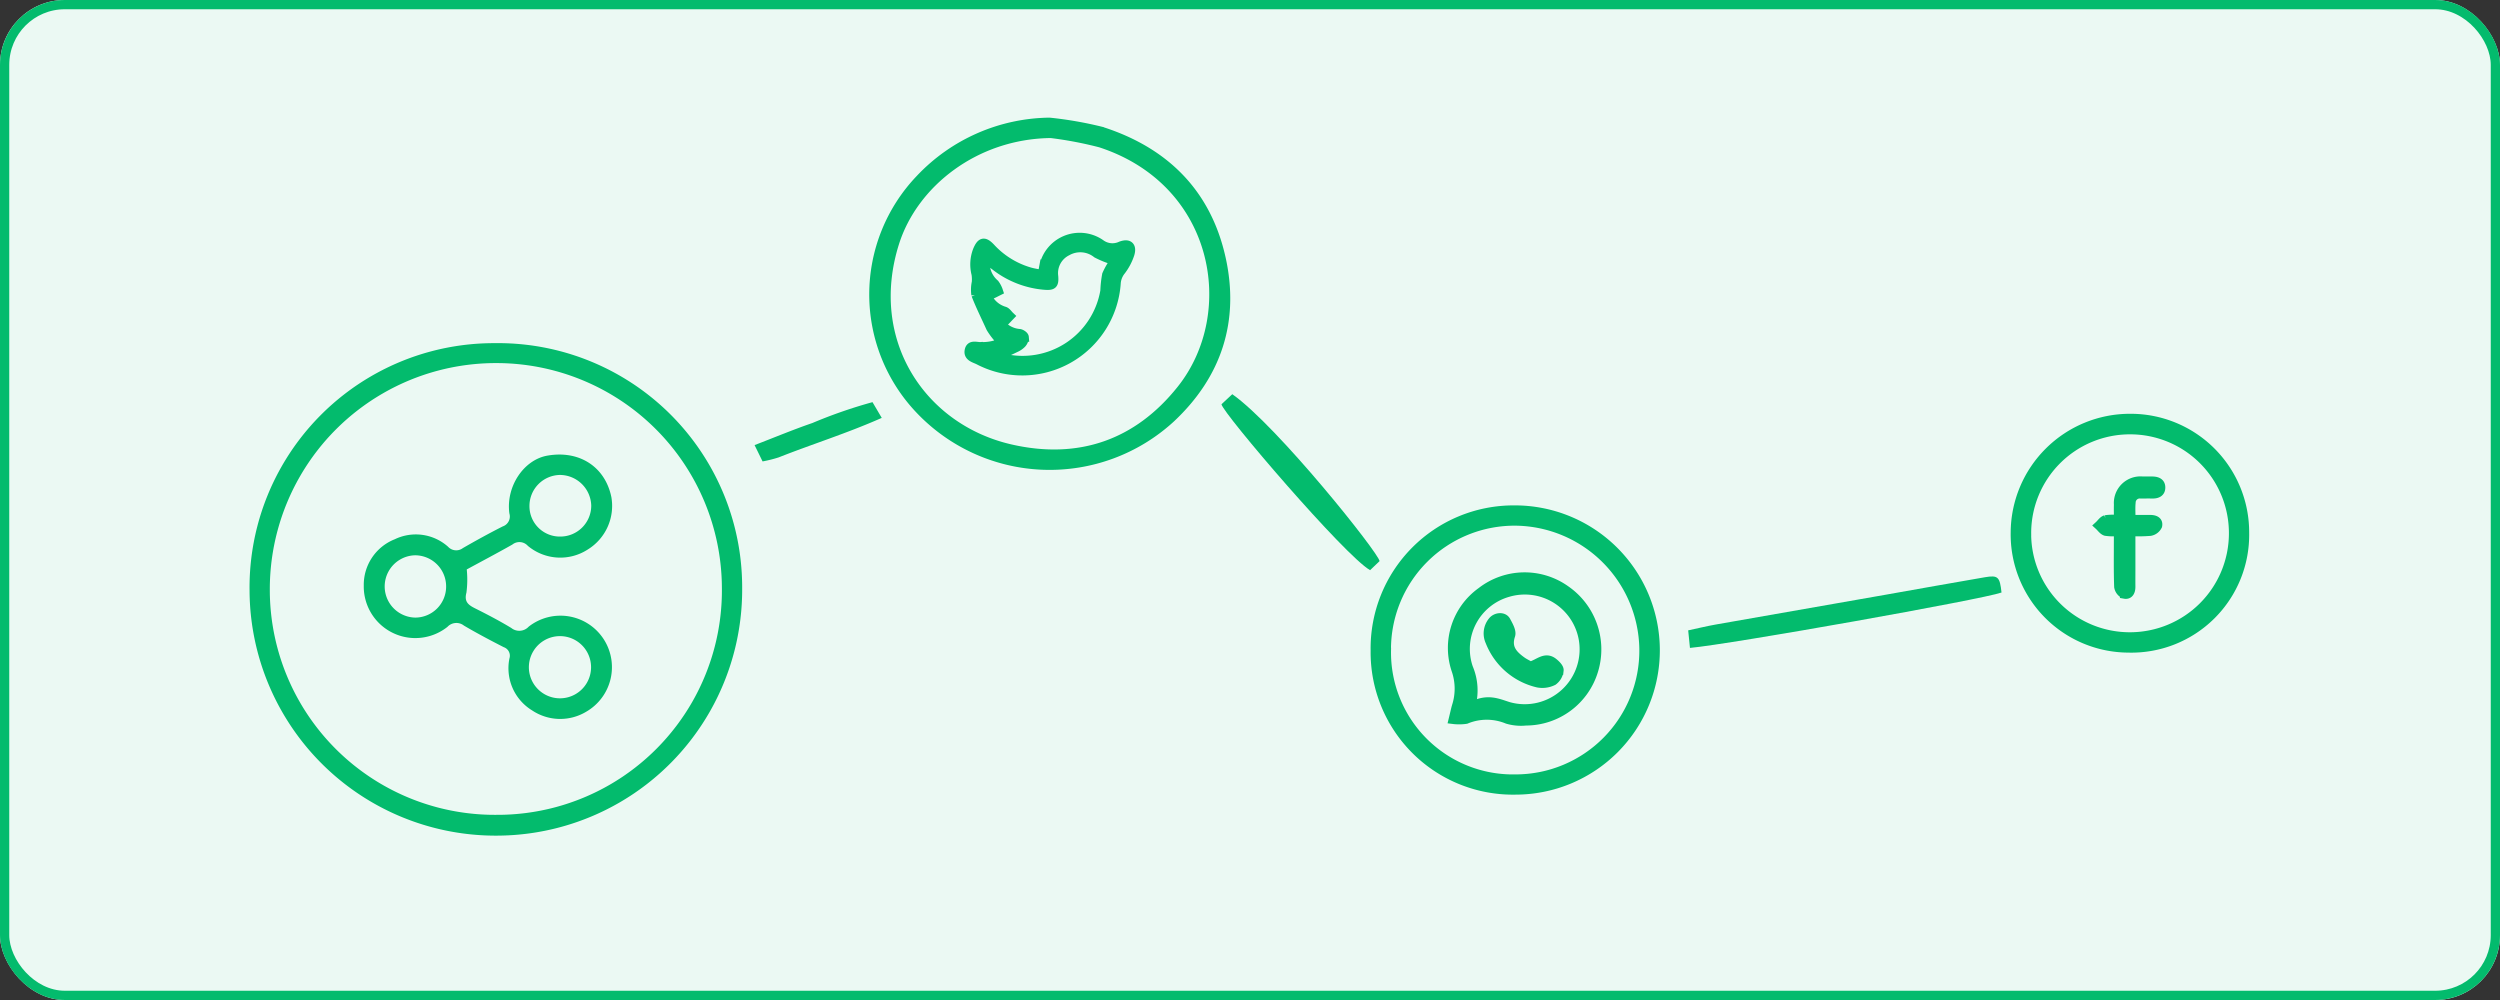 <svg xmlns="http://www.w3.org/2000/svg" width="270" height="108" viewBox="0 0 270 108">
  <rect x="0" y="0" width="270" height="108" fill="#333333" stroke="none"/>
  <g id="employer-icon-10" transform="translate(-375 -3516)">
    <g id="Component_6_9" data-name="Component 6 – 9" transform="translate(375 3516)">
      <g id="Rectangle_1316" data-name="Rectangle 1316" fill="#ebf9f3" stroke="#03bb6d" stroke-width="1">
        <rect width="270" height="108" rx="7" stroke="none"/>
        <rect x="0.5" y="0.5" width="269" height="107" rx="6.5" fill="none"/>
      </g>
    </g>
    <g id="Group_6993" data-name="Group 6993" transform="translate(-1 -1.389)">
      <path id="Path_13751" data-name="Path 13751" d="M-1046.546,3533.851a26.141,26.141,0,0,0-26.213,26.454,26.337,26.337,0,0,0,26.491,26.234,26.313,26.313,0,0,0,26.211-26.511A26.116,26.116,0,0,0-1046.546,3533.851Zm.224,50.941a24.553,24.553,0,0,1-24.749-24.614,24.672,24.672,0,0,1,24.724-24.675,24.611,24.611,0,0,1,24.6,24.507A24.489,24.489,0,0,1-1046.323,3584.792Z" transform="translate(1475.961 20.849)" fill="#03bb6d" stroke="#03bb6d" stroke-width="0.5"/>
      <path id="Path_13755" data-name="Path 13755" d="M-1419.606,3364.747a19.758,19.758,0,0,0-14.149,6.21,18.268,18.268,0,0,0-.028,25.24,19.572,19.572,0,0,0,27.442.925c5.078-4.761,7.015-10.689,5.5-17.494-1.595-7.164-6.233-11.7-13.14-13.9A40.993,40.993,0,0,0-1419.606,3364.747Zm.1,1.7a41.028,41.028,0,0,1,5.333,1.014c12.643,4.125,15.06,18.135,8.614,26.24-4.662,5.862-10.9,8-18.18,6.341-9.489-2.159-15.675-11.427-12.375-21.929C-1434.1,3371.71-1427.5,3366.552-1419.508,3366.452Z" transform="translate(1908.957 165.597)" fill="#03bb6d" stroke="#03bb6d" stroke-width="0.5"/>
      <path id="Path_13759" data-name="Path 13759" d="M-1675.013,3671.031a15.12,15.12,0,0,0,15.428,15.274,15.342,15.342,0,0,0,15.306-15.451,15.413,15.413,0,0,0-15.481-15.287A15.192,15.192,0,0,0-1675.013,3671.031Zm1.7-.089a13.6,13.6,0,0,1,13.71-13.684,13.777,13.777,0,0,1,13.609,13.544,13.621,13.621,0,0,1-13.613,13.819A13.42,13.42,0,0,1-1673.309,3670.942Z" transform="translate(2199.291 -83.346)" fill="#03bb6d" stroke="#03bb6d" stroke-width="0.5"/>
      <path id="Path_13765" data-name="Path 13765" d="M-2117,3599.394a12.519,12.519,0,0,0,12.457,12.736,12.478,12.478,0,0,0,12.8-12.693,12.552,12.552,0,0,0-12.614-12.6A12.633,12.633,0,0,0-2117,3599.394Zm1.715.143a10.911,10.911,0,0,1,10.934-10.98,10.913,10.913,0,0,1,10.919,11.026,10.938,10.938,0,0,1-10.824,10.848A10.9,10.9,0,0,1-2115.288,3599.537Z" transform="translate(2710.404 -24.509)" fill="#03bb6d" stroke="#03bb6d" stroke-width="0.5"/>
      <path id="Path_13777" data-name="Path 13777" d="M-1932.822,3714.838c4.405-.4,31.7-5.262,33.649-5.983-.184-1.689-.37-1.893-1.79-1.651-3.58.61-7.154,1.262-10.731,1.89q-9.179,1.612-18.358,3.22c-.932.165-1.853.392-2.961.628C-1932.943,3713.644-1932.883,3714.242-1932.822,3714.838Z" transform="translate(2491.337 -127.474)" fill="#03bb6d"/>
      <path id="Path_13796" data-name="Path 13796" d="M-1165.445,3578.123l-1-1.7a52.577,52.577,0,0,0-6.493,2.254c-2.057.708-4.069,1.548-6.242,2.384l.864,1.764a13.956,13.956,0,0,0,1.738-.436C-1172.95,3580.954-1169.213,3579.794-1165.445,3578.123Z" transform="translate(1636.674 -15.602)" fill="#03bb6d"/>
      <path id="Path_13799" data-name="Path 13799" d="M-1476.783,3601.266l-1.167,1.086c.1.913,13.36,16.409,16.051,17.918l1.022-.977C-1460.956,3618.437-1471.894,3604.709-1476.783,3601.266Z" transform="translate(1985.87 -41.303)" fill="#03bb6d"/>
      <g id="Group_6992" data-name="Group 6992" transform="translate(532.864 3579.705)">
        <path id="Path_13876" data-name="Path 13876" d="M-1621.805,3722.914c.167-.683.245-1.056.35-1.421a6.177,6.177,0,0,0-.037-3.9,7.45,7.45,0,0,1,2.711-8.448,7.614,7.614,0,0,1,9.13-.176,7.784,7.784,0,0,1,3,8.648,7.647,7.647,0,0,1-7.31,5.462,5.178,5.178,0,0,1-1.991-.181,5.85,5.85,0,0,0-4.478,0A5.093,5.093,0,0,1-1621.805,3722.914Zm1.862-1.334c1.8-1,2.912-.416,4.1-.048a6.429,6.429,0,0,0,8.052-7.465,6.416,6.416,0,0,0-8.1-4.874,6.346,6.346,0,0,0-4.287,8.155A6.242,6.242,0,0,1-1619.943,3721.579Z" transform="translate(1621.896 -3707.537)" fill="#03bb6d" stroke="#03bb6d" stroke-width="1"/>
        <path id="Path_13896" data-name="Path 13896" d="M-1590.487,3743.328c.909-.244,1.6-1.1,2.483-.4.274.216.648.585.618.843a1.6,1.6,0,0,1-.638,1.128,2.587,2.587,0,0,1-1.635.229,7.333,7.333,0,0,1-5.177-4.477,2.063,2.063,0,0,1,.269-2.16c.361-.472,1.177-.558,1.451-.057.261.478.635,1.126.5,1.547-.465,1.4.275,2.145,1.248,2.838C-1591.142,3742.978-1590.882,3743.1-1590.487,3743.328Z" transform="translate(1598.895 -3733.691)" fill="#03bb6d" stroke="#03bb6d" stroke-width="1"/>
      </g>
      <path id="Path_13920" data-name="Path 13920" d="M-678.517-551.806a7.958,7.958,0,0,1-1.242-1.556c-.539-1.191-1.127-2.364-1.6-3.579a3.784,3.784,0,0,1,.047-1.351,3.8,3.8,0,0,0-.03-.882,4.19,4.19,0,0,1,.145-2.547c.394-.94.727-1.024,1.415-.3a9.2,9.2,0,0,0,4.26,2.629c.408.114.831.173,1.3.268.066-.27.12-.451.154-.636a3.951,3.951,0,0,1,6.153-2.676,2.16,2.16,0,0,0,2.2.232c.843-.321,1.238.036.958.9a6.074,6.074,0,0,1-.926,1.749,2.416,2.416,0,0,0-.542,1.375,10.163,10.163,0,0,1-14.858,8.29c-.43-.212-1.109-.347-1.006-.993.119-.748.8-.416,1.266-.453A4.9,4.9,0,0,0-678.517-551.806Zm12.171-8.834a9.6,9.6,0,0,1-1.958-.765,2.88,2.88,0,0,0-3.21-.25,2.645,2.645,0,0,0-1.459,2.73c.064.884-.1,1.017-1,.945a9.982,9.982,0,0,1-5.3-2.08c-.3-.228-.6-.459-1.063-.811a2.982,2.982,0,0,0,.993,2.758,2.64,2.64,0,0,1,.4.768c-.259.128-.512.268-.778.379a2.3,2.3,0,0,1-.48.076,2.948,2.948,0,0,0,1.914,1.729c.225.075.385.344.574.524-.2.207-.39.421-.6.618a2.56,2.56,0,0,1-.365.241,2.935,2.935,0,0,0,2.015,1.031c.2.029.5.236.512.387a1.032,1.032,0,0,1-.275.69,2.144,2.144,0,0,1-.679.459c-.593.293-1.2.559-1.863.866a2.423,2.423,0,0,0,.472.237,9.023,9.023,0,0,0,11.068-7.257,11.538,11.538,0,0,1,.193-1.748A8.06,8.06,0,0,1-666.346-560.64Z" transform="translate(1162.765 4106.165)" fill="#03bb6d" stroke="#03bb6d" stroke-width="1"/>
      <g id="Group_6987" data-name="Group 6987" transform="translate(415.283 3566.48)">
        <path id="Path_13929" data-name="Path 13929" d="M210.251,329.74a10.879,10.879,0,0,1-.036,2.508c-.263.985.208,1.329.945,1.7,1.322.662,2.636,1.348,3.9,2.113a1.374,1.374,0,0,0,1.872-.135,5.559,5.559,0,1,1,6.211,9.186,5.451,5.451,0,0,1-5.842-.153,5.332,5.332,0,0,1-2.443-5.6.973.973,0,0,0-.612-1.222c-1.452-.742-2.9-1.507-4.3-2.332a1.318,1.318,0,0,0-1.784.14,5.571,5.571,0,0,1-9.034-4.465,5.288,5.288,0,0,1,3.351-5,5.223,5.223,0,0,1,5.758.813,1.19,1.19,0,0,0,1.6.137c1.413-.813,2.844-1.6,4.3-2.337a1.13,1.13,0,0,0,.717-1.4c-.392-2.912,1.557-5.8,4.107-6.244,3.443-.606,6.236,1.2,6.908,4.479a5.532,5.532,0,0,1-2.551,5.66,5.46,5.46,0,0,1-6.47-.394,1.222,1.222,0,0,0-1.676-.138C213.49,328.008,211.784,328.906,210.251,329.74Zm-2.229,1.873a3.358,3.358,0,0,0-3.376-3.4,3.365,3.365,0,0,0,.06,6.728A3.344,3.344,0,0,0,208.022,331.612Zm12.268,12.046a3.358,3.358,0,1,0,.056-6.716,3.358,3.358,0,0,0-.056,6.716Zm.084-17.469a3.341,3.341,0,0,0,3.321-3.339,3.4,3.4,0,0,0-3.368-3.315,3.35,3.35,0,0,0-3.305,3.366A3.281,3.281,0,0,0,220.374,326.19Z" transform="translate(-199.124 -317.332)" fill="#03bb6d"/>
      </g>
      <path id="Path_13921" data-name="Path 13921" d="M-395.885,495.583a5.707,5.707,0,0,1-1.378-.027c-.277-.078-.484-.4-.722-.618.234-.214.438-.545.709-.615a6,6,0,0,1,1.394-.027c0-.6-.016-1.109,0-1.619a2.373,2.373,0,0,1,2.6-2.532c.336-.006.673,0,1.009,0,.486,0,.938.125.943.681s-.418.711-.919.7c-.414-.009-.828,0-1.242,0a.942.942,0,0,0-1.043.921c-.059.582-.013,1.175-.013,1.85.739,0,1.406.005,2.072,0,.47,0,.91.143.807.663a1.094,1.094,0,0,1-.792.6,15.82,15.82,0,0,1-2.1.028v4.241c0,.569-.006,1.139,0,1.708.005.475-.165.906-.672.812a1.049,1.049,0,0,1-.622-.783c-.061-1.654-.033-3.312-.034-4.969C-395.886,496.29-395.885,495.986-395.885,495.583Z" transform="translate(1000.684 3079.205)" fill="#03bb6d" stroke="#03bb6d" stroke-width="1"/>
    </g>
  </g>
</svg>
